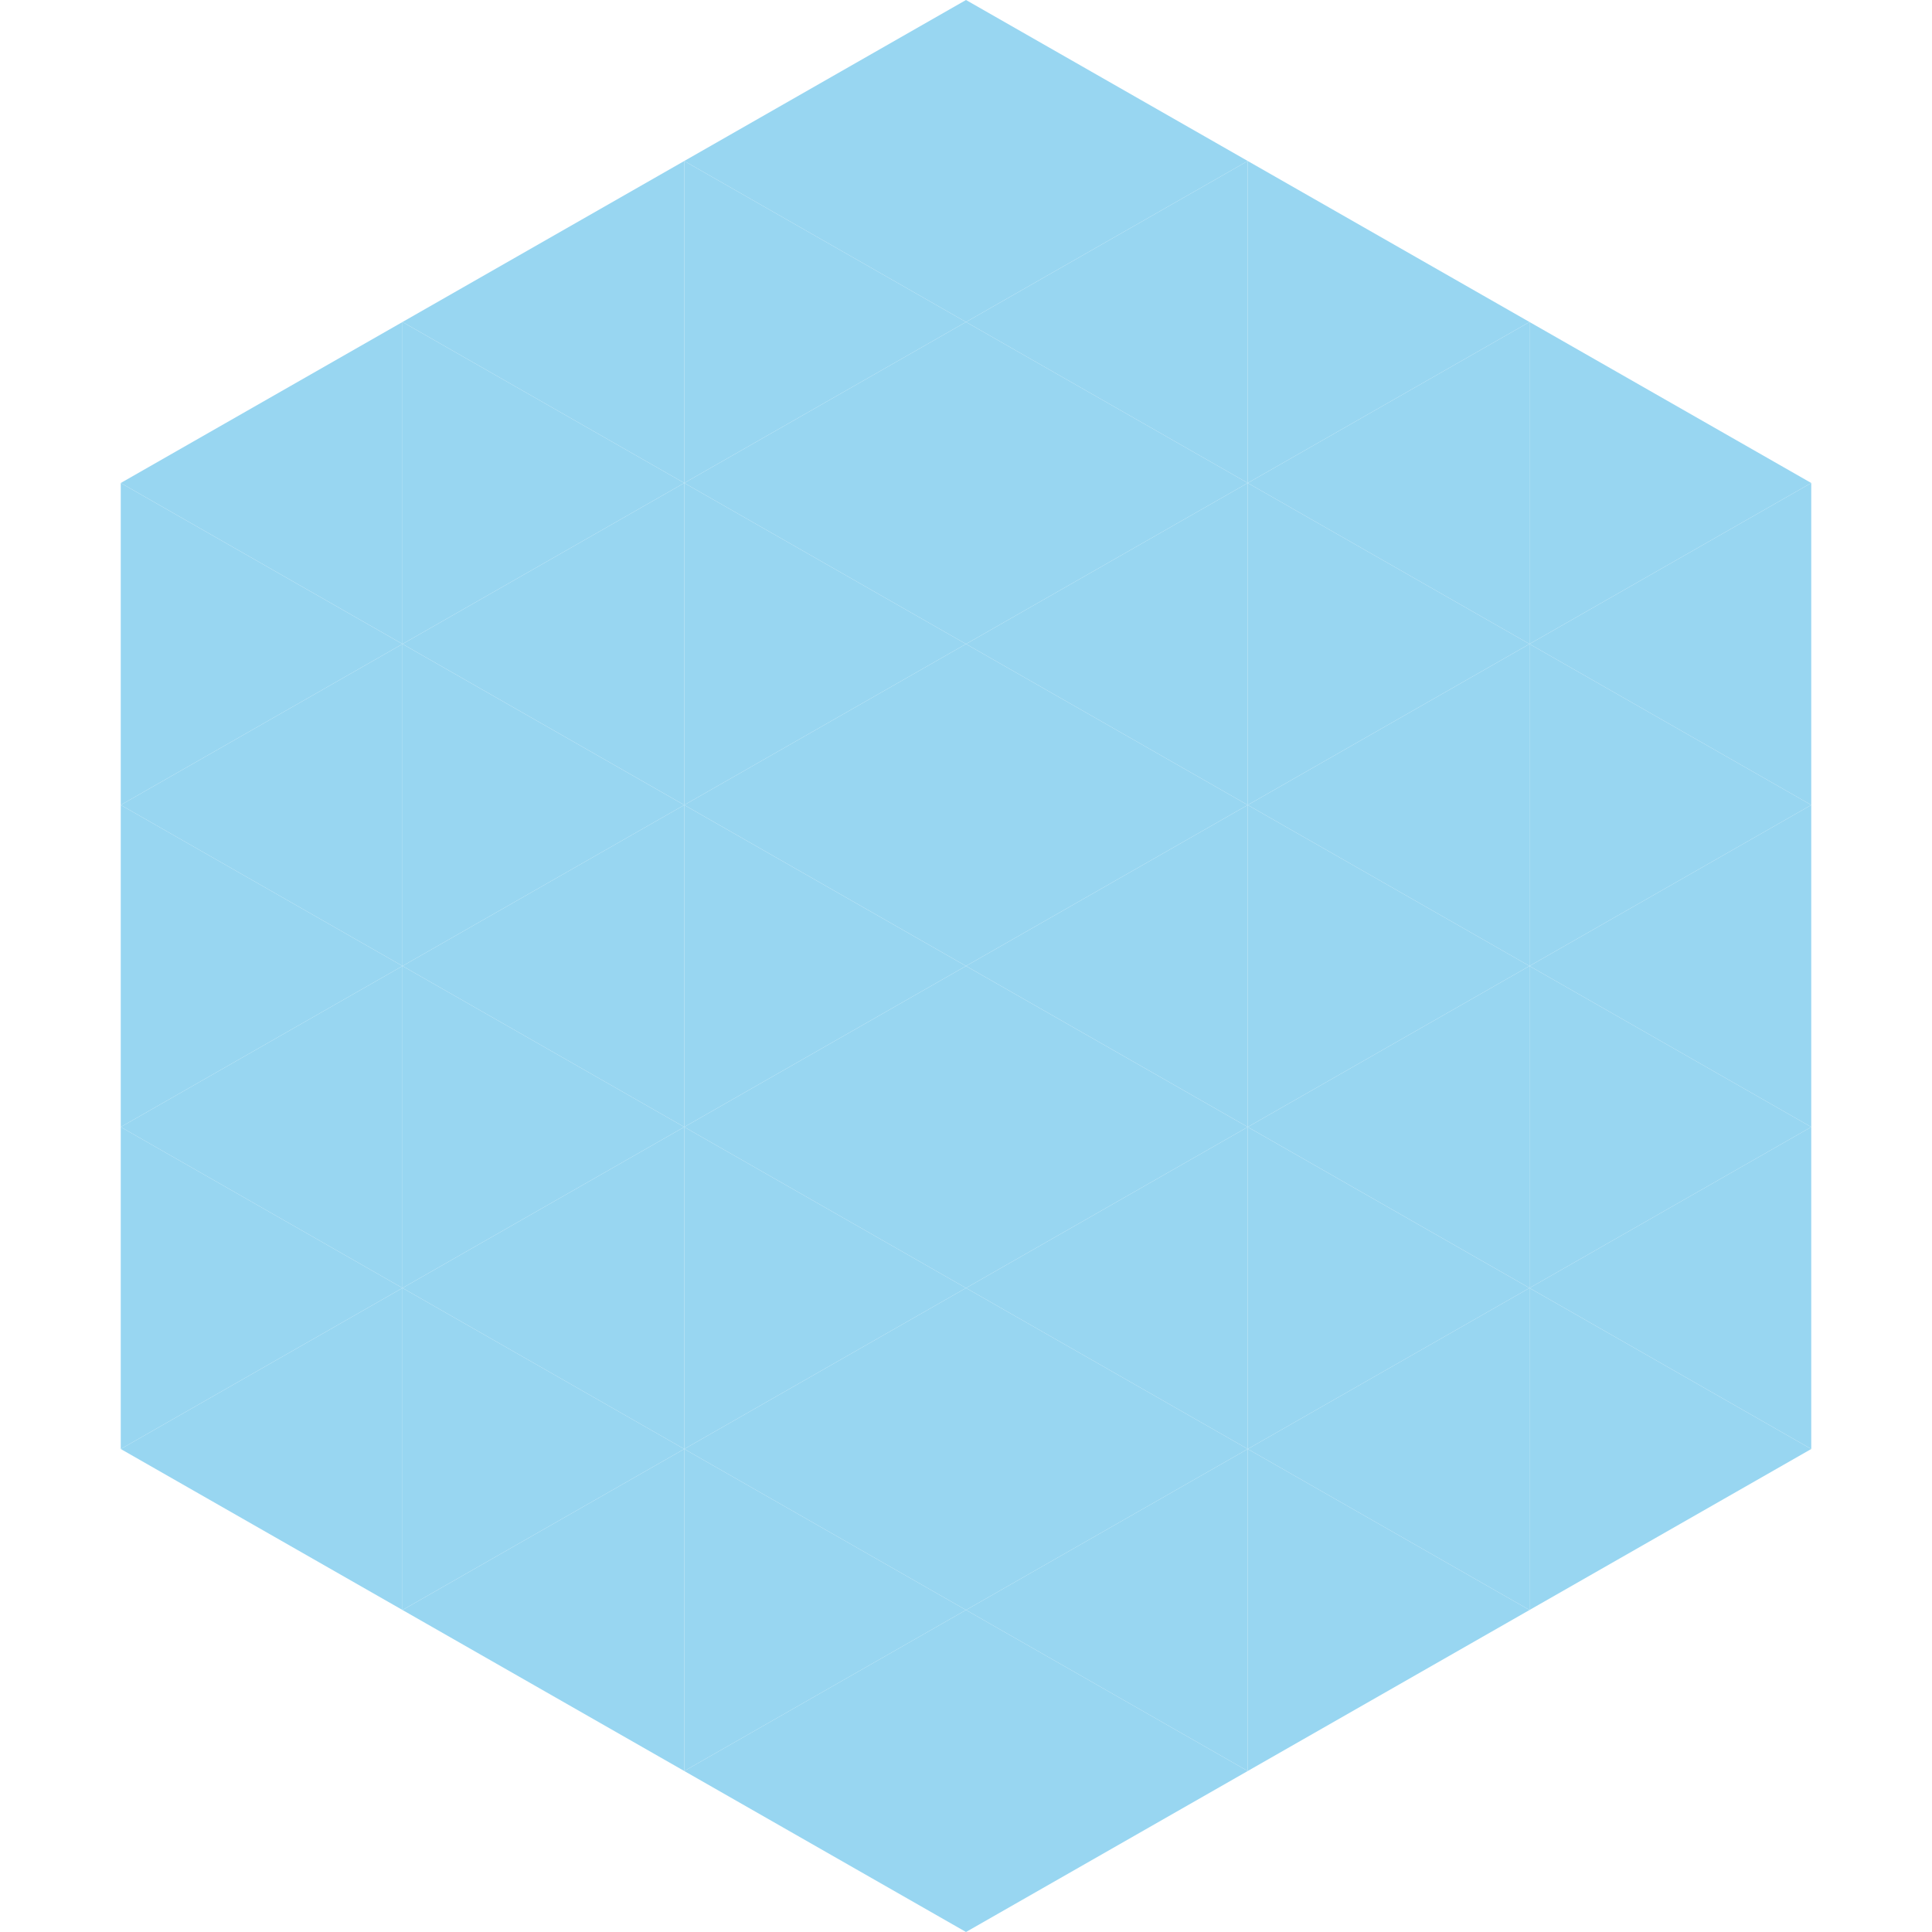 <?xml version="1.0"?>
<!-- Generated by SVGo -->
<svg width="240" height="240"
     xmlns="http://www.w3.org/2000/svg"
     xmlns:xlink="http://www.w3.org/1999/xlink">
<polygon points="50,40 15,60 50,80" style="fill:rgb(152,214,241)" />
<polygon points="190,40 225,60 190,80" style="fill:rgb(152,214,241)" />
<polygon points="15,60 50,80 15,100" style="fill:rgb(152,214,241)" />
<polygon points="225,60 190,80 225,100" style="fill:rgb(152,214,241)" />
<polygon points="50,80 15,100 50,120" style="fill:rgb(152,214,241)" />
<polygon points="190,80 225,100 190,120" style="fill:rgb(152,214,241)" />
<polygon points="15,100 50,120 15,140" style="fill:rgb(152,214,241)" />
<polygon points="225,100 190,120 225,140" style="fill:rgb(152,214,241)" />
<polygon points="50,120 15,140 50,160" style="fill:rgb(152,214,241)" />
<polygon points="190,120 225,140 190,160" style="fill:rgb(152,214,241)" />
<polygon points="15,140 50,160 15,180" style="fill:rgb(152,214,241)" />
<polygon points="225,140 190,160 225,180" style="fill:rgb(152,214,241)" />
<polygon points="50,160 15,180 50,200" style="fill:rgb(152,214,241)" />
<polygon points="190,160 225,180 190,200" style="fill:rgb(152,214,241)" />
<polygon points="15,180 50,200 15,220" style="fill:rgb(255,255,255); fill-opacity:0" />
<polygon points="225,180 190,200 225,220" style="fill:rgb(255,255,255); fill-opacity:0" />
<polygon points="50,0 85,20 50,40" style="fill:rgb(255,255,255); fill-opacity:0" />
<polygon points="190,0 155,20 190,40" style="fill:rgb(255,255,255); fill-opacity:0" />
<polygon points="85,20 50,40 85,60" style="fill:rgb(152,214,241)" />
<polygon points="155,20 190,40 155,60" style="fill:rgb(152,214,241)" />
<polygon points="50,40 85,60 50,80" style="fill:rgb(152,214,241)" />
<polygon points="190,40 155,60 190,80" style="fill:rgb(152,214,241)" />
<polygon points="85,60 50,80 85,100" style="fill:rgb(152,214,241)" />
<polygon points="155,60 190,80 155,100" style="fill:rgb(152,214,241)" />
<polygon points="50,80 85,100 50,120" style="fill:rgb(152,214,241)" />
<polygon points="190,80 155,100 190,120" style="fill:rgb(152,214,241)" />
<polygon points="85,100 50,120 85,140" style="fill:rgb(152,214,241)" />
<polygon points="155,100 190,120 155,140" style="fill:rgb(152,214,241)" />
<polygon points="50,120 85,140 50,160" style="fill:rgb(152,214,241)" />
<polygon points="190,120 155,140 190,160" style="fill:rgb(152,214,241)" />
<polygon points="85,140 50,160 85,180" style="fill:rgb(152,214,241)" />
<polygon points="155,140 190,160 155,180" style="fill:rgb(152,214,241)" />
<polygon points="50,160 85,180 50,200" style="fill:rgb(152,214,241)" />
<polygon points="190,160 155,180 190,200" style="fill:rgb(152,214,241)" />
<polygon points="85,180 50,200 85,220" style="fill:rgb(152,214,241)" />
<polygon points="155,180 190,200 155,220" style="fill:rgb(152,214,241)" />
<polygon points="120,0 85,20 120,40" style="fill:rgb(152,214,241)" />
<polygon points="120,0 155,20 120,40" style="fill:rgb(152,214,241)" />
<polygon points="85,20 120,40 85,60" style="fill:rgb(152,214,241)" />
<polygon points="155,20 120,40 155,60" style="fill:rgb(152,214,241)" />
<polygon points="120,40 85,60 120,80" style="fill:rgb(152,214,241)" />
<polygon points="120,40 155,60 120,80" style="fill:rgb(152,214,241)" />
<polygon points="85,60 120,80 85,100" style="fill:rgb(152,214,241)" />
<polygon points="155,60 120,80 155,100" style="fill:rgb(152,214,241)" />
<polygon points="120,80 85,100 120,120" style="fill:rgb(152,214,241)" />
<polygon points="120,80 155,100 120,120" style="fill:rgb(152,214,241)" />
<polygon points="85,100 120,120 85,140" style="fill:rgb(152,214,241)" />
<polygon points="155,100 120,120 155,140" style="fill:rgb(152,214,241)" />
<polygon points="120,120 85,140 120,160" style="fill:rgb(152,214,241)" />
<polygon points="120,120 155,140 120,160" style="fill:rgb(152,214,241)" />
<polygon points="85,140 120,160 85,180" style="fill:rgb(152,214,241)" />
<polygon points="155,140 120,160 155,180" style="fill:rgb(152,214,241)" />
<polygon points="120,160 85,180 120,200" style="fill:rgb(152,214,241)" />
<polygon points="120,160 155,180 120,200" style="fill:rgb(152,214,241)" />
<polygon points="85,180 120,200 85,220" style="fill:rgb(152,214,241)" />
<polygon points="155,180 120,200 155,220" style="fill:rgb(152,214,241)" />
<polygon points="120,200 85,220 120,240" style="fill:rgb(152,214,241)" />
<polygon points="120,200 155,220 120,240" style="fill:rgb(152,214,241)" />
<polygon points="85,220 120,240 85,260" style="fill:rgb(255,255,255); fill-opacity:0" />
<polygon points="155,220 120,240 155,260" style="fill:rgb(255,255,255); fill-opacity:0" />
</svg>
